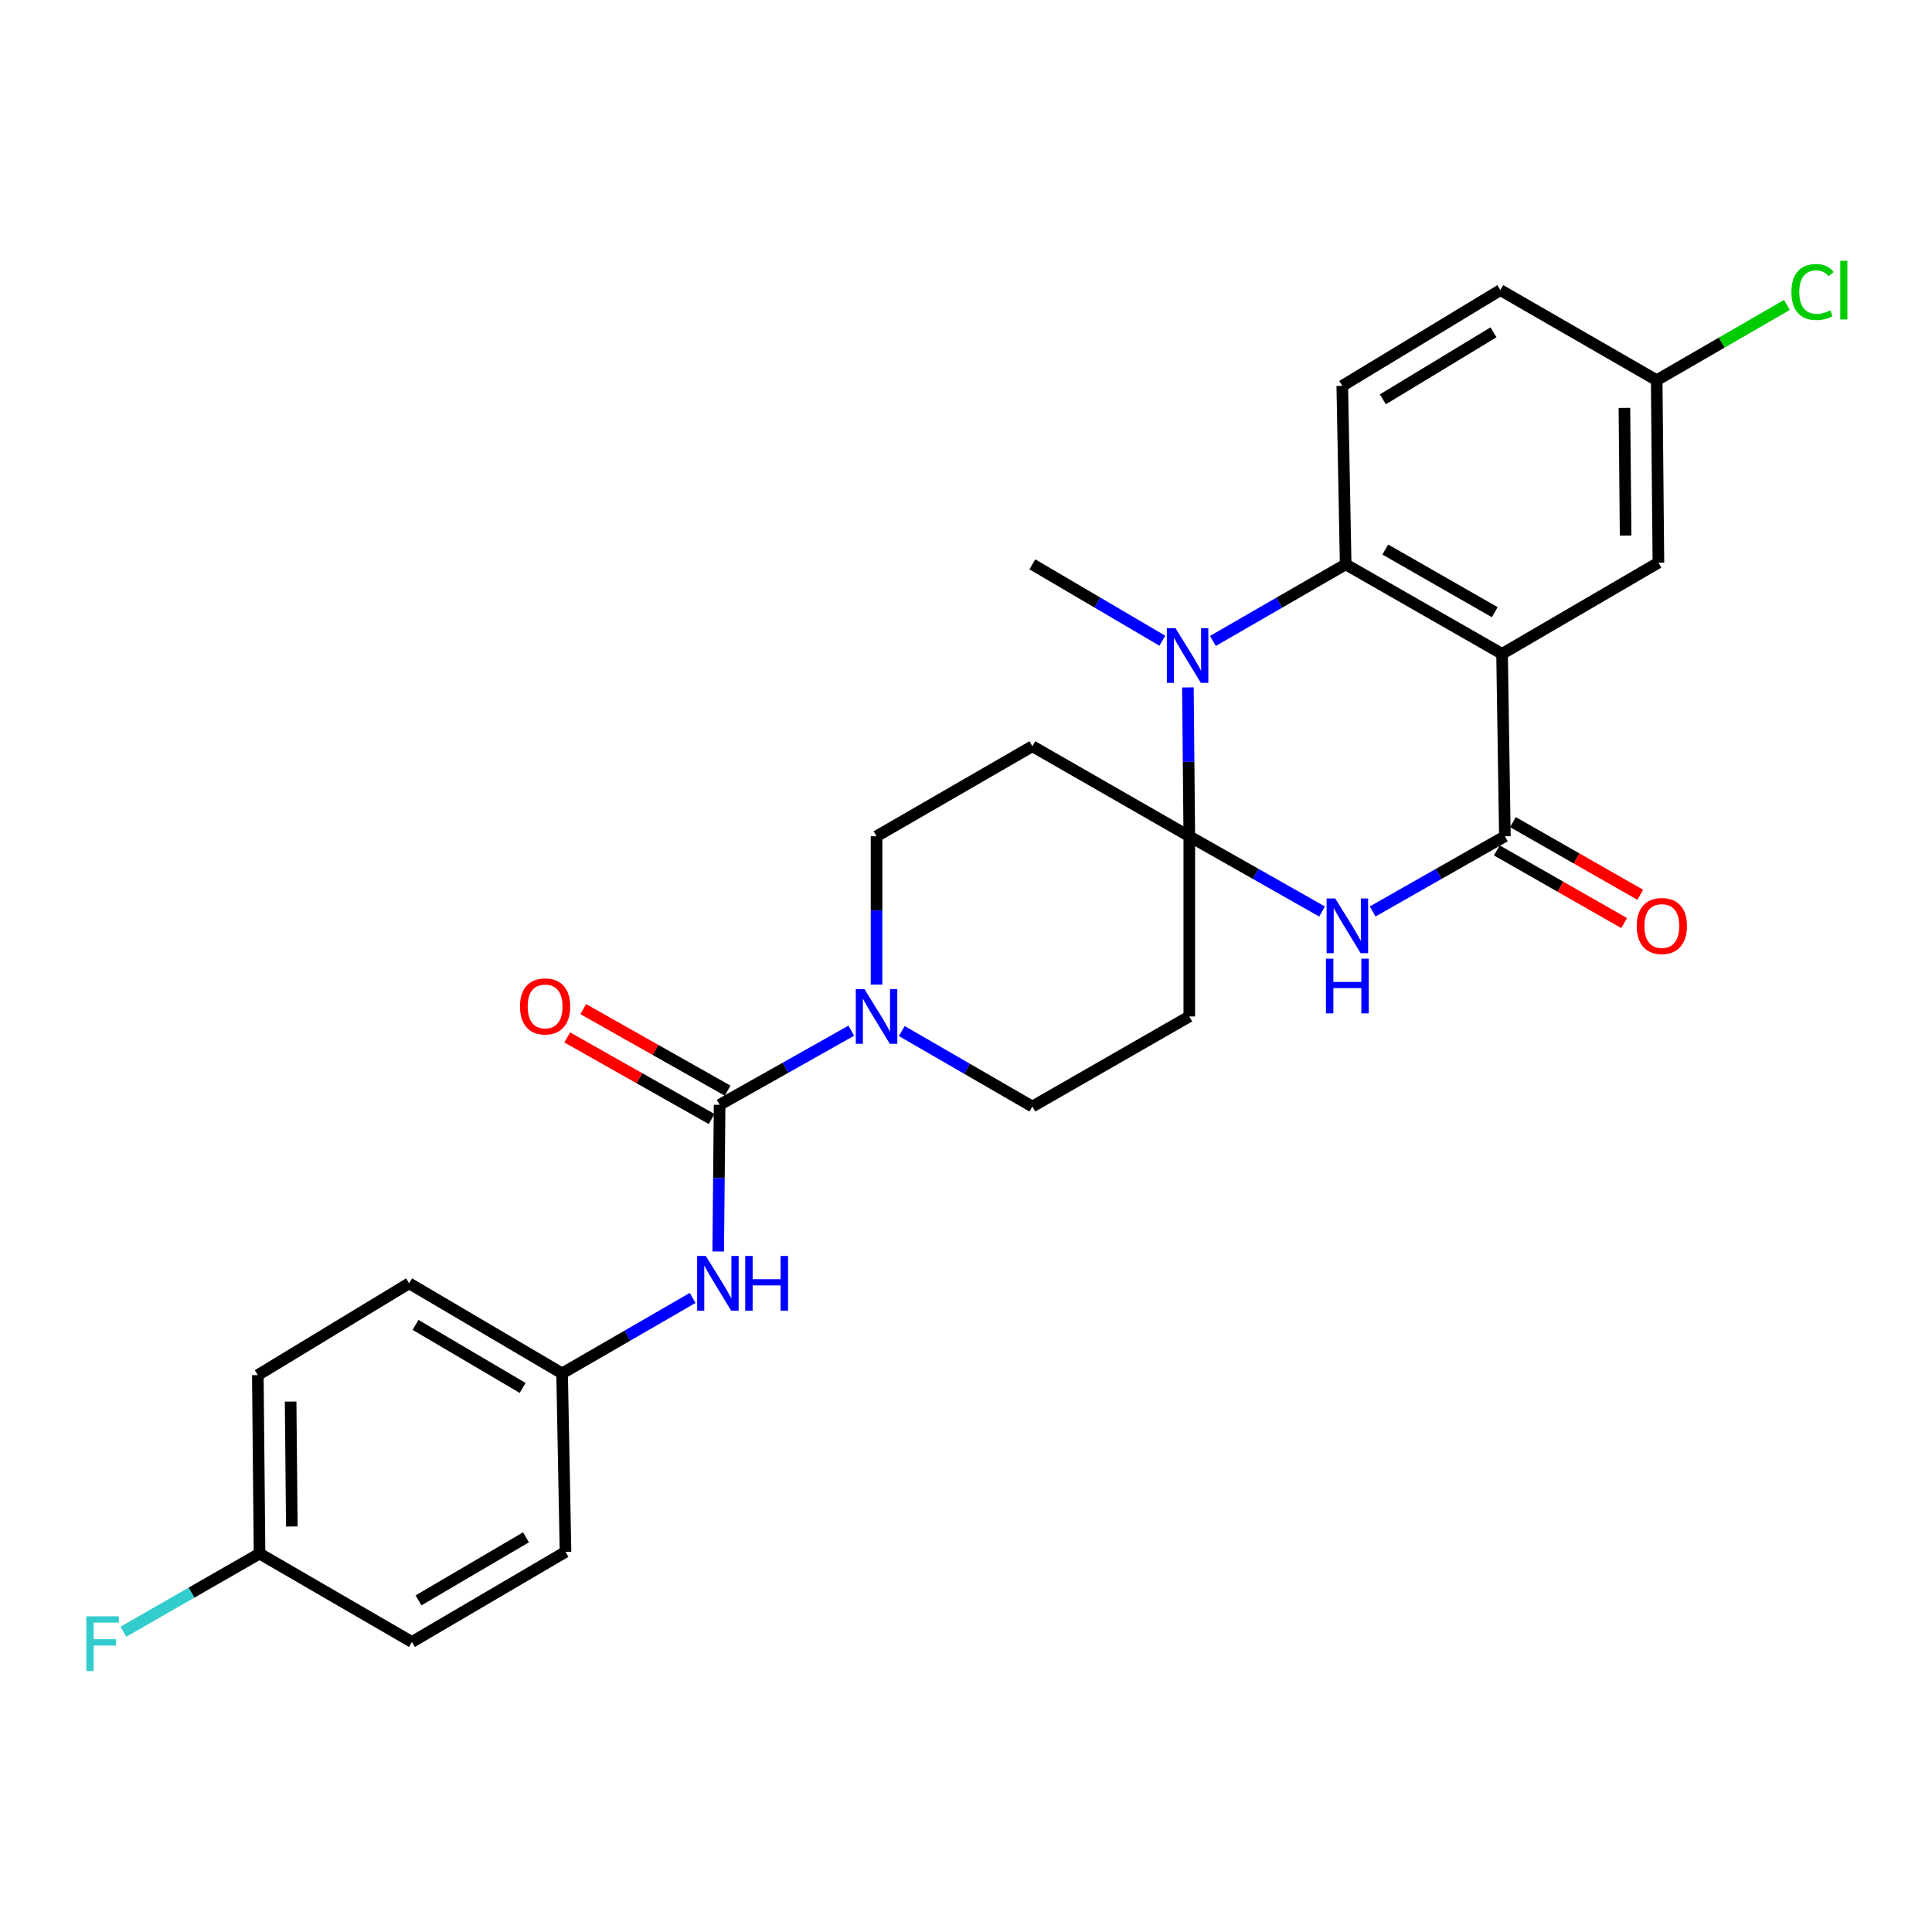 <?xml version='1.0' encoding='iso-8859-1'?>
<svg version='1.1' baseProfile='full'
              xmlns='http://www.w3.org/2000/svg'
                      xmlns:rdkit='http://www.rdkit.org/xml'
                      xmlns:xlink='http://www.w3.org/1999/xlink'
                  xml:space='preserve'
width='1000px' height='1000px' viewBox='0 0 1000 1000'>
<!-- END OF HEADER -->
<rect style='opacity:1.0;fill:#FFFFFF;stroke:none' width='1000' height='1000' x='0' y='0'> </rect>
<path class='bond-1' d='M 615.577,432.854 L 649.939,452.324' style='fill:none;fill-rule:evenodd;stroke:#000000;stroke-width:6px;stroke-linecap:butt;stroke-linejoin:miter;stroke-opacity:1' />
<path class='bond-1' d='M 649.939,452.324 L 684.301,471.794' style='fill:none;fill-rule:evenodd;stroke:#0000FF;stroke-width:6px;stroke-linecap:butt;stroke-linejoin:miter;stroke-opacity:1' />
<path class='bond-2' d='M 615.577,432.854 L 615.215,394.333' style='fill:none;fill-rule:evenodd;stroke:#000000;stroke-width:6px;stroke-linecap:butt;stroke-linejoin:miter;stroke-opacity:1' />
<path class='bond-2' d='M 615.215,394.333 L 614.853,355.813' style='fill:none;fill-rule:evenodd;stroke:#0000FF;stroke-width:6px;stroke-linecap:butt;stroke-linejoin:miter;stroke-opacity:1' />
<path class='bond-7' d='M 615.577,432.854 L 534.352,386.252' style='fill:none;fill-rule:evenodd;stroke:#000000;stroke-width:6px;stroke-linecap:butt;stroke-linejoin:miter;stroke-opacity:1' />
<path class='bond-8' d='M 615.577,432.854 L 615.577,526.113' style='fill:none;fill-rule:evenodd;stroke:#000000;stroke-width:6px;stroke-linecap:butt;stroke-linejoin:miter;stroke-opacity:1' />
<path class='bond-0' d='M 777.466,338.434 L 696.512,292.104' style='fill:none;fill-rule:evenodd;stroke:#000000;stroke-width:6px;stroke-linecap:butt;stroke-linejoin:miter;stroke-opacity:1' />
<path class='bond-0' d='M 773.689,316.866 L 717.022,284.435' style='fill:none;fill-rule:evenodd;stroke:#000000;stroke-width:6px;stroke-linecap:butt;stroke-linejoin:miter;stroke-opacity:1' />
<path class='bond-11' d='M 777.466,338.434 L 858.391,291.215' style='fill:none;fill-rule:evenodd;stroke:#000000;stroke-width:6px;stroke-linecap:butt;stroke-linejoin:miter;stroke-opacity:1' />
<path class='bond-28' d='M 777.466,338.434 L 778.926,432.854' style='fill:none;fill-rule:evenodd;stroke:#000000;stroke-width:6px;stroke-linecap:butt;stroke-linejoin:miter;stroke-opacity:1' />
<path class='bond-3' d='M 710.477,471.772 L 744.701,452.313' style='fill:none;fill-rule:evenodd;stroke:#0000FF;stroke-width:6px;stroke-linecap:butt;stroke-linejoin:miter;stroke-opacity:1' />
<path class='bond-3' d='M 744.701,452.313 L 778.926,432.854' style='fill:none;fill-rule:evenodd;stroke:#000000;stroke-width:6px;stroke-linecap:butt;stroke-linejoin:miter;stroke-opacity:1' />
<path class='bond-4' d='M 627.799,331.754 L 662.156,311.929' style='fill:none;fill-rule:evenodd;stroke:#0000FF;stroke-width:6px;stroke-linecap:butt;stroke-linejoin:miter;stroke-opacity:1' />
<path class='bond-4' d='M 662.156,311.929 L 696.512,292.104' style='fill:none;fill-rule:evenodd;stroke:#000000;stroke-width:6px;stroke-linecap:butt;stroke-linejoin:miter;stroke-opacity:1' />
<path class='bond-19' d='M 601.628,331.635 L 567.99,311.869' style='fill:none;fill-rule:evenodd;stroke:#0000FF;stroke-width:6px;stroke-linecap:butt;stroke-linejoin:miter;stroke-opacity:1' />
<path class='bond-19' d='M 567.99,311.869 L 534.352,292.104' style='fill:none;fill-rule:evenodd;stroke:#000000;stroke-width:6px;stroke-linecap:butt;stroke-linejoin:miter;stroke-opacity:1' />
<path class='bond-14' d='M 774.751,440.169 L 807.699,458.971' style='fill:none;fill-rule:evenodd;stroke:#000000;stroke-width:6px;stroke-linecap:butt;stroke-linejoin:miter;stroke-opacity:1' />
<path class='bond-14' d='M 807.699,458.971 L 840.648,477.774' style='fill:none;fill-rule:evenodd;stroke:#FF0000;stroke-width:6px;stroke-linecap:butt;stroke-linejoin:miter;stroke-opacity:1' />
<path class='bond-14' d='M 783.1,425.539 L 816.048,444.342' style='fill:none;fill-rule:evenodd;stroke:#000000;stroke-width:6px;stroke-linecap:butt;stroke-linejoin:miter;stroke-opacity:1' />
<path class='bond-14' d='M 816.048,444.342 L 848.996,463.144' style='fill:none;fill-rule:evenodd;stroke:#FF0000;stroke-width:6px;stroke-linecap:butt;stroke-linejoin:miter;stroke-opacity:1' />
<path class='bond-10' d='M 696.512,292.104 L 694.762,199.725' style='fill:none;fill-rule:evenodd;stroke:#000000;stroke-width:6px;stroke-linecap:butt;stroke-linejoin:miter;stroke-opacity:1' />
<path class='bond-5' d='M 372.473,571.863 L 406.551,552.669' style='fill:none;fill-rule:evenodd;stroke:#000000;stroke-width:6px;stroke-linecap:butt;stroke-linejoin:miter;stroke-opacity:1' />
<path class='bond-5' d='M 406.551,552.669 L 440.628,533.475' style='fill:none;fill-rule:evenodd;stroke:#0000FF;stroke-width:6px;stroke-linecap:butt;stroke-linejoin:miter;stroke-opacity:1' />
<path class='bond-9' d='M 372.473,571.863 L 372.108,609.818' style='fill:none;fill-rule:evenodd;stroke:#000000;stroke-width:6px;stroke-linecap:butt;stroke-linejoin:miter;stroke-opacity:1' />
<path class='bond-9' d='M 372.108,609.818 L 371.743,647.772' style='fill:none;fill-rule:evenodd;stroke:#0000FF;stroke-width:6px;stroke-linecap:butt;stroke-linejoin:miter;stroke-opacity:1' />
<path class='bond-15' d='M 376.616,564.53 L 339.247,543.421' style='fill:none;fill-rule:evenodd;stroke:#000000;stroke-width:6px;stroke-linecap:butt;stroke-linejoin:miter;stroke-opacity:1' />
<path class='bond-15' d='M 339.247,543.421 L 301.879,522.311' style='fill:none;fill-rule:evenodd;stroke:#FF0000;stroke-width:6px;stroke-linecap:butt;stroke-linejoin:miter;stroke-opacity:1' />
<path class='bond-15' d='M 368.331,579.196 L 330.963,558.086' style='fill:none;fill-rule:evenodd;stroke:#000000;stroke-width:6px;stroke-linecap:butt;stroke-linejoin:miter;stroke-opacity:1' />
<path class='bond-15' d='M 330.963,558.086 L 293.595,536.977' style='fill:none;fill-rule:evenodd;stroke:#FF0000;stroke-width:6px;stroke-linecap:butt;stroke-linejoin:miter;stroke-opacity:1' />
<path class='bond-6' d='M 466.767,533.669 L 500.56,553.205' style='fill:none;fill-rule:evenodd;stroke:#0000FF;stroke-width:6px;stroke-linecap:butt;stroke-linejoin:miter;stroke-opacity:1' />
<path class='bond-6' d='M 500.56,553.205 L 534.352,572.742' style='fill:none;fill-rule:evenodd;stroke:#000000;stroke-width:6px;stroke-linecap:butt;stroke-linejoin:miter;stroke-opacity:1' />
<path class='bond-27' d='M 453.698,509.621 L 453.698,471.238' style='fill:none;fill-rule:evenodd;stroke:#0000FF;stroke-width:6px;stroke-linecap:butt;stroke-linejoin:miter;stroke-opacity:1' />
<path class='bond-27' d='M 453.698,471.238 L 453.698,432.854' style='fill:none;fill-rule:evenodd;stroke:#000000;stroke-width:6px;stroke-linecap:butt;stroke-linejoin:miter;stroke-opacity:1' />
<path class='bond-13' d='M 534.352,386.252 L 453.698,432.854' style='fill:none;fill-rule:evenodd;stroke:#000000;stroke-width:6px;stroke-linecap:butt;stroke-linejoin:miter;stroke-opacity:1' />
<path class='bond-12' d='M 615.577,526.113 L 534.352,572.742' style='fill:none;fill-rule:evenodd;stroke:#000000;stroke-width:6px;stroke-linecap:butt;stroke-linejoin:miter;stroke-opacity:1' />
<path class='bond-16' d='M 358.515,671.799 L 324.728,691.335' style='fill:none;fill-rule:evenodd;stroke:#0000FF;stroke-width:6px;stroke-linecap:butt;stroke-linejoin:miter;stroke-opacity:1' />
<path class='bond-16' d='M 324.728,691.335 L 290.94,710.872' style='fill:none;fill-rule:evenodd;stroke:#000000;stroke-width:6px;stroke-linecap:butt;stroke-linejoin:miter;stroke-opacity:1' />
<path class='bond-18' d='M 694.762,199.725 L 776.577,150.167' style='fill:none;fill-rule:evenodd;stroke:#000000;stroke-width:6px;stroke-linecap:butt;stroke-linejoin:miter;stroke-opacity:1' />
<path class='bond-18' d='M 715.761,206.698 L 773.032,172.007' style='fill:none;fill-rule:evenodd;stroke:#000000;stroke-width:6px;stroke-linecap:butt;stroke-linejoin:miter;stroke-opacity:1' />
<path class='bond-29' d='M 858.391,291.215 L 857.502,196.796' style='fill:none;fill-rule:evenodd;stroke:#000000;stroke-width:6px;stroke-linecap:butt;stroke-linejoin:miter;stroke-opacity:1' />
<path class='bond-29' d='M 841.415,277.211 L 840.793,211.118' style='fill:none;fill-rule:evenodd;stroke:#000000;stroke-width:6px;stroke-linecap:butt;stroke-linejoin:miter;stroke-opacity:1' />
<path class='bond-23' d='M 290.94,710.872 L 292.708,803.242' style='fill:none;fill-rule:evenodd;stroke:#000000;stroke-width:6px;stroke-linecap:butt;stroke-linejoin:miter;stroke-opacity:1' />
<path class='bond-24' d='M 290.94,710.872 L 211.755,664.242' style='fill:none;fill-rule:evenodd;stroke:#000000;stroke-width:6px;stroke-linecap:butt;stroke-linejoin:miter;stroke-opacity:1' />
<path class='bond-24' d='M 270.515,718.391 L 215.085,685.751' style='fill:none;fill-rule:evenodd;stroke:#000000;stroke-width:6px;stroke-linecap:butt;stroke-linejoin:miter;stroke-opacity:1' />
<path class='bond-17' d='M 857.502,196.796 L 776.577,150.167' style='fill:none;fill-rule:evenodd;stroke:#000000;stroke-width:6px;stroke-linecap:butt;stroke-linejoin:miter;stroke-opacity:1' />
<path class='bond-21' d='M 857.502,196.796 L 891.205,177.311' style='fill:none;fill-rule:evenodd;stroke:#000000;stroke-width:6px;stroke-linecap:butt;stroke-linejoin:miter;stroke-opacity:1' />
<path class='bond-21' d='M 891.205,177.311 L 924.908,157.826' style='fill:none;fill-rule:evenodd;stroke:#00CC00;stroke-width:6px;stroke-linecap:butt;stroke-linejoin:miter;stroke-opacity:1' />
<path class='bond-20' d='M 134.338,804.131 L 133.449,711.751' style='fill:none;fill-rule:evenodd;stroke:#000000;stroke-width:6px;stroke-linecap:butt;stroke-linejoin:miter;stroke-opacity:1' />
<path class='bond-20' d='M 151.048,790.112 L 150.426,725.446' style='fill:none;fill-rule:evenodd;stroke:#000000;stroke-width:6px;stroke-linecap:butt;stroke-linejoin:miter;stroke-opacity:1' />
<path class='bond-22' d='M 134.338,804.131 L 99.102,824.357' style='fill:none;fill-rule:evenodd;stroke:#000000;stroke-width:6px;stroke-linecap:butt;stroke-linejoin:miter;stroke-opacity:1' />
<path class='bond-22' d='M 99.102,824.357 L 63.865,844.583' style='fill:none;fill-rule:evenodd;stroke:#33CCCC;stroke-width:6px;stroke-linecap:butt;stroke-linejoin:miter;stroke-opacity:1' />
<path class='bond-30' d='M 134.338,804.131 L 213.214,849.88' style='fill:none;fill-rule:evenodd;stroke:#000000;stroke-width:6px;stroke-linecap:butt;stroke-linejoin:miter;stroke-opacity:1' />
<path class='bond-25' d='M 292.708,803.242 L 213.214,849.88' style='fill:none;fill-rule:evenodd;stroke:#000000;stroke-width:6px;stroke-linecap:butt;stroke-linejoin:miter;stroke-opacity:1' />
<path class='bond-25' d='M 272.261,795.709 L 216.615,828.357' style='fill:none;fill-rule:evenodd;stroke:#000000;stroke-width:6px;stroke-linecap:butt;stroke-linejoin:miter;stroke-opacity:1' />
<path class='bond-26' d='M 211.755,664.242 L 133.449,711.751' style='fill:none;fill-rule:evenodd;stroke:#000000;stroke-width:6px;stroke-linecap:butt;stroke-linejoin:miter;stroke-opacity:1' />
<path  class='atom-2' d='M 691.132 465.052
L 700.412 480.052
Q 701.332 481.532, 702.812 484.212
Q 704.292 486.892, 704.372 487.052
L 704.372 465.052
L 708.132 465.052
L 708.132 493.372
L 704.252 493.372
L 694.292 476.972
Q 693.132 475.052, 691.892 472.852
Q 690.692 470.652, 690.332 469.972
L 690.332 493.372
L 686.652 493.372
L 686.652 465.052
L 691.132 465.052
' fill='#0000FF'/>
<path  class='atom-2' d='M 686.312 496.204
L 690.152 496.204
L 690.152 508.244
L 704.632 508.244
L 704.632 496.204
L 708.472 496.204
L 708.472 524.524
L 704.632 524.524
L 704.632 511.444
L 690.152 511.444
L 690.152 524.524
L 686.312 524.524
L 686.312 496.204
' fill='#0000FF'/>
<path  class='atom-3' d='M 608.438 325.154
L 617.718 340.154
Q 618.638 341.634, 620.118 344.314
Q 621.598 346.994, 621.678 347.154
L 621.678 325.154
L 625.438 325.154
L 625.438 353.474
L 621.558 353.474
L 611.598 337.074
Q 610.438 335.154, 609.198 332.954
Q 607.998 330.754, 607.638 330.074
L 607.638 353.474
L 603.958 353.474
L 603.958 325.154
L 608.438 325.154
' fill='#0000FF'/>
<path  class='atom-7' d='M 447.438 511.953
L 456.718 526.953
Q 457.638 528.433, 459.118 531.113
Q 460.598 533.793, 460.678 533.953
L 460.678 511.953
L 464.438 511.953
L 464.438 540.273
L 460.558 540.273
L 450.598 523.873
Q 449.438 521.953, 448.198 519.753
Q 446.998 517.553, 446.638 516.873
L 446.638 540.273
L 442.958 540.273
L 442.958 511.953
L 447.438 511.953
' fill='#0000FF'/>
<path  class='atom-10' d='M 365.324 650.082
L 374.604 665.082
Q 375.524 666.562, 377.004 669.242
Q 378.484 671.922, 378.564 672.082
L 378.564 650.082
L 382.324 650.082
L 382.324 678.402
L 378.444 678.402
L 368.484 662.002
Q 367.324 660.082, 366.084 657.882
Q 364.884 655.682, 364.524 655.002
L 364.524 678.402
L 360.844 678.402
L 360.844 650.082
L 365.324 650.082
' fill='#0000FF'/>
<path  class='atom-10' d='M 385.724 650.082
L 389.564 650.082
L 389.564 662.122
L 404.044 662.122
L 404.044 650.082
L 407.884 650.082
L 407.884 678.402
L 404.044 678.402
L 404.044 665.322
L 389.564 665.322
L 389.564 678.402
L 385.724 678.402
L 385.724 650.082
' fill='#0000FF'/>
<path  class='atom-15' d='M 847.16 479.292
Q 847.16 472.492, 850.52 468.692
Q 853.88 464.892, 860.16 464.892
Q 866.44 464.892, 869.8 468.692
Q 873.16 472.492, 873.16 479.292
Q 873.16 486.172, 869.76 490.092
Q 866.36 493.972, 860.16 493.972
Q 853.92 493.972, 850.52 490.092
Q 847.16 486.212, 847.16 479.292
M 860.16 490.772
Q 864.48 490.772, 866.8 487.892
Q 869.16 484.972, 869.16 479.292
Q 869.16 473.732, 866.8 470.932
Q 864.48 468.092, 860.16 468.092
Q 855.84 468.092, 853.48 470.892
Q 851.16 473.692, 851.16 479.292
Q 851.16 485.012, 853.48 487.892
Q 855.84 490.772, 860.16 490.772
' fill='#FF0000'/>
<path  class='atom-16' d='M 269.143 520.915
Q 269.143 514.115, 272.503 510.315
Q 275.863 506.515, 282.143 506.515
Q 288.423 506.515, 291.783 510.315
Q 295.143 514.115, 295.143 520.915
Q 295.143 527.795, 291.743 531.715
Q 288.343 535.595, 282.143 535.595
Q 275.903 535.595, 272.503 531.715
Q 269.143 527.835, 269.143 520.915
M 282.143 532.395
Q 286.463 532.395, 288.783 529.515
Q 291.143 526.595, 291.143 520.915
Q 291.143 515.355, 288.783 512.555
Q 286.463 509.715, 282.143 509.715
Q 277.823 509.715, 275.463 512.515
Q 273.143 515.315, 273.143 520.915
Q 273.143 526.635, 275.463 529.515
Q 277.823 532.395, 282.143 532.395
' fill='#FF0000'/>
<path  class='atom-22' d='M 927.237 151.147
Q 927.237 144.107, 930.517 140.427
Q 933.837 136.707, 940.117 136.707
Q 945.957 136.707, 949.077 140.827
L 946.437 142.987
Q 944.157 139.987, 940.117 139.987
Q 935.837 139.987, 933.557 142.867
Q 931.317 145.707, 931.317 151.147
Q 931.317 156.747, 933.637 159.627
Q 935.997 162.507, 940.557 162.507
Q 943.677 162.507, 947.317 160.627
L 948.437 163.627
Q 946.957 164.587, 944.717 165.147
Q 942.477 165.707, 939.997 165.707
Q 933.837 165.707, 930.517 161.947
Q 927.237 158.187, 927.237 151.147
' fill='#00CC00'/>
<path  class='atom-22' d='M 952.517 134.987
L 956.197 134.987
L 956.197 165.347
L 952.517 165.347
L 952.517 134.987
' fill='#00CC00'/>
<path  class='atom-23' d='M 44.684 836.6
L 61.524 836.6
L 61.524 839.84
L 48.484 839.84
L 48.484 848.44
L 60.084 848.44
L 60.084 851.72
L 48.484 851.72
L 48.484 864.92
L 44.684 864.92
L 44.684 836.6
' fill='#33CCCC'/>
</svg>

